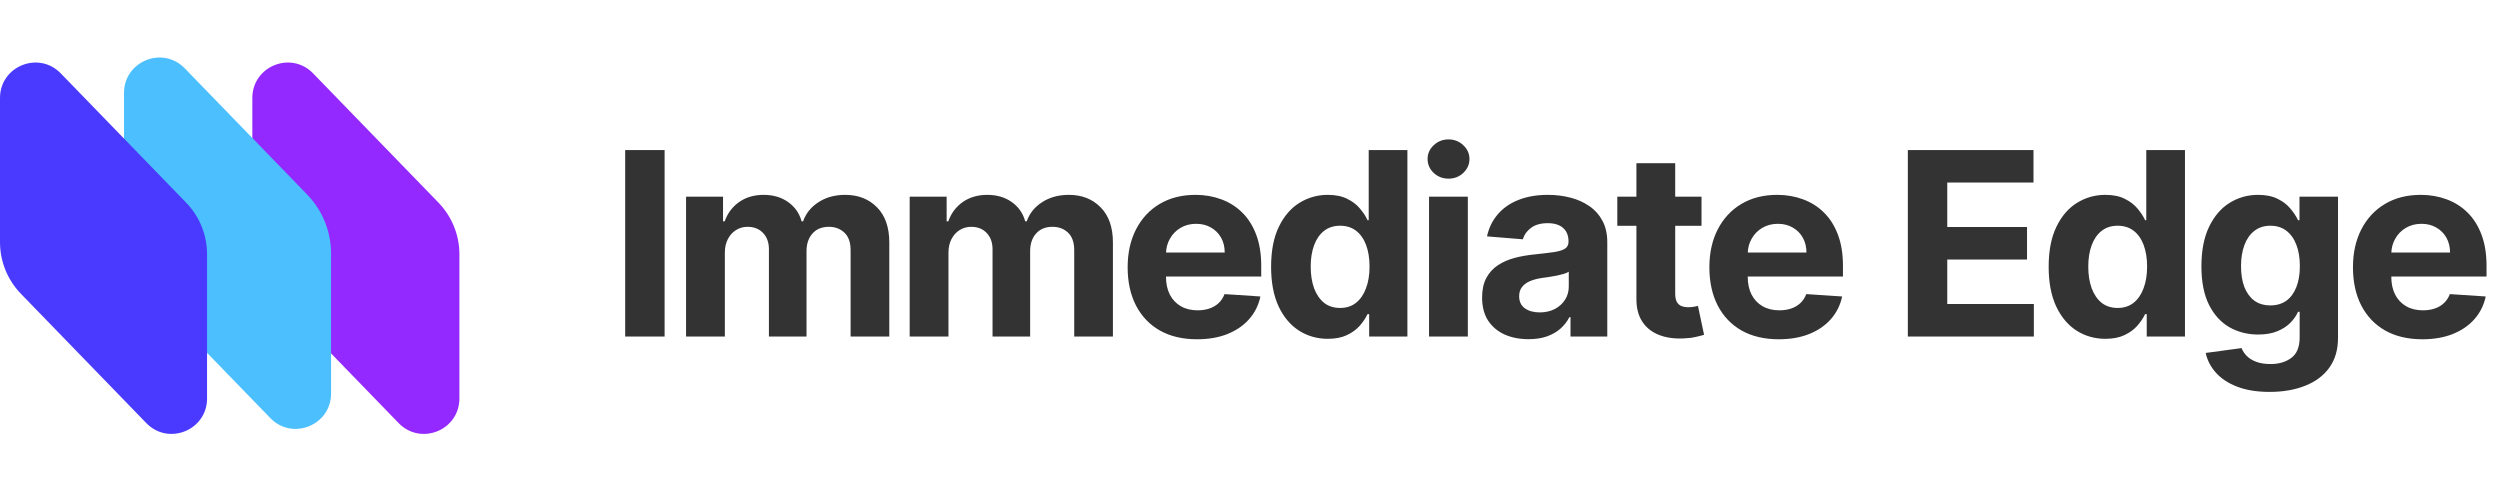 <svg width="234" height="46" viewBox="0 0 234 46" fill="none" xmlns="http://www.w3.org/2000/svg">
<path d="M23.619 9.17C23.619 6.197 27.235 4.732 29.305 6.866L41.041 18.967C42.297 20.262 43 21.996 43 23.8V37.297C43 40.271 39.384 41.736 37.314 39.602L25.578 27.5C24.322 26.205 23.619 24.472 23.619 22.667V9.17Z" fill="#9328FF"/>
<path d="M11.608 8.702C11.608 5.728 15.224 4.263 17.294 6.397L28.749 18.208C30.186 19.689 30.989 21.672 30.989 23.736V36.828C30.989 39.802 27.373 41.267 25.303 39.133L13.567 27.032C12.311 25.736 11.608 24.003 11.608 22.199V8.702Z" fill="#4CBFFF"/>
<path d="M0 9.17C0 6.197 3.616 4.732 5.686 6.866L17.422 18.967C18.678 20.262 19.381 21.996 19.381 23.8V37.297C19.381 40.271 15.765 41.736 13.695 39.602L1.959 27.5C0.703 26.205 0 24.472 0 22.667V9.17Z" fill="#4A3AFF"/>
<path d="M62.207 14.046V31.5H58.517V14.046H62.207ZM64.215 31.5V18.409H67.676V20.719H67.829C68.102 19.952 68.556 19.347 69.193 18.903C69.829 18.46 70.59 18.239 71.477 18.239C72.374 18.239 73.139 18.463 73.769 18.912C74.4 19.355 74.82 19.957 75.031 20.719H75.167C75.434 19.969 75.917 19.369 76.616 18.921C77.32 18.466 78.153 18.239 79.113 18.239C80.335 18.239 81.326 18.628 82.088 19.406C82.855 20.179 83.238 21.276 83.238 22.696V31.5H79.616V23.412C79.616 22.685 79.423 22.139 79.036 21.776C78.65 21.412 78.167 21.23 77.588 21.23C76.928 21.23 76.414 21.44 76.045 21.861C75.676 22.276 75.491 22.824 75.491 23.506V31.5H71.971V23.335C71.971 22.693 71.786 22.182 71.417 21.801C71.053 21.421 70.573 21.23 69.977 21.23C69.573 21.23 69.21 21.332 68.886 21.537C68.568 21.736 68.315 22.017 68.127 22.381C67.94 22.739 67.846 23.159 67.846 23.642V31.5H64.215ZM85.146 31.5V18.409H88.606V20.719H88.76C89.032 19.952 89.487 19.347 90.123 18.903C90.76 18.46 91.521 18.239 92.407 18.239C93.305 18.239 94.069 18.463 94.7 18.912C95.331 19.355 95.751 19.957 95.961 20.719H96.098C96.365 19.969 96.848 19.369 97.547 18.921C98.251 18.466 99.084 18.239 100.044 18.239C101.265 18.239 102.257 18.628 103.018 19.406C103.785 20.179 104.169 21.276 104.169 22.696V31.5H100.547V23.412C100.547 22.685 100.353 22.139 99.967 21.776C99.581 21.412 99.098 21.23 98.518 21.23C97.859 21.23 97.345 21.44 96.976 21.861C96.606 22.276 96.422 22.824 96.422 23.506V31.5H92.902V23.335C92.902 22.693 92.717 22.182 92.348 21.801C91.984 21.421 91.504 21.23 90.907 21.23C90.504 21.23 90.14 21.332 89.817 21.537C89.498 21.736 89.246 22.017 89.058 22.381C88.871 22.739 88.777 23.159 88.777 23.642V31.5H85.146ZM112.043 31.756C110.696 31.756 109.537 31.483 108.565 30.938C107.599 30.386 106.855 29.608 106.332 28.602C105.81 27.591 105.548 26.395 105.548 25.014C105.548 23.668 105.81 22.486 106.332 21.469C106.855 20.452 107.591 19.659 108.54 19.091C109.494 18.523 110.614 18.239 111.898 18.239C112.761 18.239 113.565 18.378 114.31 18.656C115.06 18.929 115.713 19.341 116.27 19.892C116.832 20.443 117.27 21.136 117.582 21.972C117.895 22.801 118.051 23.773 118.051 24.886V25.884H106.997V23.634H114.633C114.633 23.111 114.52 22.648 114.293 22.244C114.065 21.841 113.75 21.526 113.347 21.298C112.949 21.065 112.486 20.949 111.957 20.949C111.406 20.949 110.918 21.077 110.491 21.332C110.071 21.582 109.741 21.921 109.503 22.347C109.264 22.767 109.142 23.236 109.136 23.753V25.892C109.136 26.54 109.256 27.099 109.494 27.571C109.739 28.043 110.082 28.406 110.526 28.662C110.969 28.918 111.494 29.046 112.102 29.046C112.506 29.046 112.875 28.989 113.21 28.875C113.545 28.761 113.832 28.591 114.071 28.364C114.31 28.136 114.491 27.858 114.616 27.528L117.974 27.75C117.804 28.557 117.455 29.261 116.926 29.864C116.403 30.46 115.727 30.926 114.898 31.261C114.074 31.591 113.122 31.756 112.043 31.756ZM124.284 31.713C123.29 31.713 122.389 31.457 121.583 30.946C120.781 30.429 120.145 29.671 119.673 28.671C119.208 27.665 118.975 26.432 118.975 24.972C118.975 23.472 119.216 22.224 119.699 21.23C120.182 20.23 120.824 19.483 121.625 18.989C122.432 18.489 123.316 18.239 124.276 18.239C125.009 18.239 125.62 18.364 126.108 18.614C126.602 18.858 127 19.165 127.301 19.534C127.608 19.898 127.841 20.256 128 20.608H128.111V14.046H131.733V31.5H128.154V29.403H128C127.83 29.767 127.588 30.128 127.276 30.486C126.969 30.838 126.568 31.131 126.074 31.364C125.585 31.597 124.989 31.713 124.284 31.713ZM125.435 28.824C126.02 28.824 126.514 28.665 126.918 28.347C127.327 28.023 127.639 27.571 127.855 26.991C128.077 26.412 128.188 25.733 128.188 24.954C128.188 24.176 128.08 23.5 127.864 22.926C127.648 22.352 127.335 21.909 126.926 21.597C126.517 21.284 126.02 21.128 125.435 21.128C124.838 21.128 124.335 21.29 123.926 21.614C123.517 21.938 123.208 22.386 122.997 22.96C122.787 23.534 122.682 24.199 122.682 24.954C122.682 25.716 122.787 26.389 122.997 26.974C123.213 27.554 123.523 28.009 123.926 28.338C124.335 28.662 124.838 28.824 125.435 28.824ZM133.758 31.5V18.409H137.389V31.5H133.758ZM135.582 16.722C135.042 16.722 134.579 16.543 134.193 16.185C133.812 15.821 133.622 15.386 133.622 14.881C133.622 14.381 133.812 13.952 134.193 13.594C134.579 13.23 135.042 13.048 135.582 13.048C136.122 13.048 136.582 13.23 136.963 13.594C137.349 13.952 137.542 14.381 137.542 14.881C137.542 15.386 137.349 15.821 136.963 16.185C136.582 16.543 136.122 16.722 135.582 16.722ZM143.07 31.747C142.235 31.747 141.491 31.602 140.837 31.312C140.184 31.017 139.667 30.582 139.286 30.009C138.911 29.429 138.724 28.707 138.724 27.844C138.724 27.116 138.857 26.506 139.124 26.011C139.391 25.517 139.755 25.119 140.215 24.818C140.675 24.517 141.198 24.29 141.783 24.136C142.374 23.983 142.994 23.875 143.641 23.812C144.403 23.733 145.016 23.659 145.482 23.591C145.948 23.517 146.286 23.409 146.496 23.267C146.707 23.125 146.812 22.915 146.812 22.636V22.585C146.812 22.046 146.641 21.628 146.3 21.332C145.965 21.037 145.488 20.889 144.869 20.889C144.215 20.889 143.695 21.034 143.309 21.324C142.923 21.608 142.667 21.966 142.542 22.398L139.184 22.125C139.354 21.329 139.69 20.642 140.19 20.062C140.69 19.477 141.334 19.028 142.124 18.716C142.92 18.398 143.84 18.239 144.886 18.239C145.613 18.239 146.309 18.324 146.974 18.494C147.644 18.665 148.238 18.929 148.755 19.287C149.278 19.645 149.69 20.105 149.991 20.668C150.292 21.224 150.442 21.892 150.442 22.671V31.5H146.999V29.685H146.897C146.687 30.094 146.405 30.454 146.053 30.767C145.701 31.074 145.278 31.315 144.783 31.491C144.289 31.662 143.718 31.747 143.07 31.747ZM144.11 29.241C144.644 29.241 145.116 29.136 145.525 28.926C145.934 28.71 146.255 28.421 146.488 28.057C146.721 27.693 146.837 27.281 146.837 26.821V25.432C146.724 25.506 146.567 25.574 146.369 25.636C146.175 25.693 145.957 25.747 145.712 25.798C145.468 25.844 145.224 25.886 144.979 25.926C144.735 25.96 144.513 25.991 144.315 26.02C143.888 26.082 143.516 26.182 143.198 26.318C142.88 26.454 142.633 26.639 142.457 26.872C142.28 27.099 142.192 27.384 142.192 27.724C142.192 28.219 142.371 28.597 142.729 28.858C143.093 29.114 143.553 29.241 144.11 29.241ZM159.262 18.409V21.136H151.379V18.409H159.262ZM153.168 15.273H156.799V27.477C156.799 27.812 156.85 28.074 156.953 28.261C157.055 28.443 157.197 28.571 157.379 28.645C157.566 28.719 157.782 28.756 158.026 28.756C158.197 28.756 158.367 28.741 158.538 28.713C158.708 28.679 158.839 28.653 158.93 28.636L159.501 31.338C159.319 31.395 159.063 31.46 158.734 31.534C158.404 31.614 158.004 31.662 157.532 31.679C156.657 31.713 155.89 31.597 155.231 31.329C154.578 31.062 154.069 30.648 153.705 30.085C153.342 29.523 153.163 28.812 153.168 27.954V15.273ZM166.493 31.756C165.146 31.756 163.987 31.483 163.015 30.938C162.049 30.386 161.305 29.608 160.782 28.602C160.26 27.591 159.998 26.395 159.998 25.014C159.998 23.668 160.26 22.486 160.782 21.469C161.305 20.452 162.041 19.659 162.99 19.091C163.944 18.523 165.064 18.239 166.348 18.239C167.211 18.239 168.015 18.378 168.76 18.656C169.51 18.929 170.163 19.341 170.72 19.892C171.282 20.443 171.72 21.136 172.032 21.972C172.345 22.801 172.501 23.773 172.501 24.886V25.884H161.447V23.634H169.083C169.083 23.111 168.97 22.648 168.743 22.244C168.515 21.841 168.2 21.526 167.797 21.298C167.399 21.065 166.936 20.949 166.407 20.949C165.856 20.949 165.368 21.077 164.941 21.332C164.521 21.582 164.191 21.921 163.953 22.347C163.714 22.767 163.592 23.236 163.586 23.753V25.892C163.586 26.54 163.706 27.099 163.944 27.571C164.189 28.043 164.532 28.406 164.976 28.662C165.419 28.918 165.944 29.046 166.552 29.046C166.956 29.046 167.325 28.989 167.66 28.875C167.995 28.761 168.282 28.591 168.521 28.364C168.76 28.136 168.941 27.858 169.066 27.528L172.424 27.75C172.254 28.557 171.905 29.261 171.376 29.864C170.853 30.46 170.177 30.926 169.348 31.261C168.524 31.591 167.572 31.756 166.493 31.756ZM178.573 31.5V14.046H190.335V17.088H182.264V21.247H189.73V24.29H182.264V28.457H190.369V31.5H178.573ZM197.064 31.713C196.07 31.713 195.169 31.457 194.363 30.946C193.561 30.429 192.925 29.671 192.453 28.671C191.988 27.665 191.755 26.432 191.755 24.972C191.755 23.472 191.996 22.224 192.479 21.23C192.962 20.23 193.604 19.483 194.405 18.989C195.212 18.489 196.096 18.239 197.056 18.239C197.789 18.239 198.4 18.364 198.888 18.614C199.382 18.858 199.78 19.165 200.081 19.534C200.388 19.898 200.621 20.256 200.78 20.608H200.891V14.046H204.513V31.5H200.934V29.403H200.78C200.61 29.767 200.368 30.128 200.056 30.486C199.749 30.838 199.348 31.131 198.854 31.364C198.365 31.597 197.769 31.713 197.064 31.713ZM198.215 28.824C198.8 28.824 199.294 28.665 199.698 28.347C200.107 28.023 200.419 27.571 200.635 26.991C200.857 26.412 200.968 25.733 200.968 24.954C200.968 24.176 200.86 23.5 200.644 22.926C200.428 22.352 200.115 21.909 199.706 21.597C199.297 21.284 198.8 21.128 198.215 21.128C197.618 21.128 197.115 21.29 196.706 21.614C196.297 21.938 195.988 22.386 195.777 22.96C195.567 23.534 195.462 24.199 195.462 24.954C195.462 25.716 195.567 26.389 195.777 26.974C195.993 27.554 196.303 28.009 196.706 28.338C197.115 28.662 197.618 28.824 198.215 28.824ZM212.436 36.682C211.26 36.682 210.251 36.52 209.41 36.196C208.575 35.878 207.91 35.443 207.416 34.892C206.922 34.341 206.601 33.722 206.453 33.034L209.811 32.582C209.913 32.844 210.075 33.088 210.297 33.315C210.518 33.543 210.811 33.724 211.175 33.861C211.544 34.003 211.993 34.074 212.521 34.074C213.311 34.074 213.962 33.881 214.473 33.494C214.99 33.114 215.248 32.474 215.248 31.577V29.182H215.095C214.936 29.546 214.697 29.889 214.379 30.213C214.061 30.537 213.652 30.801 213.152 31.006C212.652 31.21 212.055 31.312 211.362 31.312C210.379 31.312 209.484 31.085 208.677 30.631C207.876 30.171 207.237 29.469 206.76 28.526C206.288 27.577 206.052 26.378 206.052 24.929C206.052 23.446 206.294 22.207 206.777 21.213C207.26 20.219 207.902 19.474 208.703 18.98C209.51 18.486 210.393 18.239 211.354 18.239C212.087 18.239 212.7 18.364 213.194 18.614C213.689 18.858 214.087 19.165 214.388 19.534C214.694 19.898 214.93 20.256 215.095 20.608H215.231V18.409H218.837V31.628C218.837 32.742 218.564 33.673 218.018 34.423C217.473 35.173 216.717 35.736 215.751 36.111C214.791 36.492 213.686 36.682 212.436 36.682ZM212.513 28.585C213.098 28.585 213.592 28.44 213.996 28.151C214.405 27.855 214.717 27.435 214.933 26.889C215.155 26.338 215.266 25.679 215.266 24.912C215.266 24.145 215.158 23.48 214.942 22.918C214.726 22.349 214.413 21.909 214.004 21.597C213.595 21.284 213.098 21.128 212.513 21.128C211.916 21.128 211.413 21.29 211.004 21.614C210.595 21.932 210.285 22.375 210.075 22.943C209.865 23.511 209.76 24.168 209.76 24.912C209.76 25.668 209.865 26.321 210.075 26.872C210.291 27.418 210.601 27.841 211.004 28.142C211.413 28.438 211.916 28.585 212.513 28.585ZM226.732 31.756C225.385 31.756 224.226 31.483 223.254 30.938C222.288 30.386 221.544 29.608 221.021 28.602C220.499 27.591 220.237 26.395 220.237 25.014C220.237 23.668 220.499 22.486 221.021 21.469C221.544 20.452 222.28 19.659 223.229 19.091C224.183 18.523 225.303 18.239 226.587 18.239C227.45 18.239 228.254 18.378 228.999 18.656C229.749 18.929 230.402 19.341 230.959 19.892C231.521 20.443 231.959 21.136 232.271 21.972C232.584 22.801 232.74 23.773 232.74 24.886V25.884H221.686V23.634H229.323C229.323 23.111 229.209 22.648 228.982 22.244C228.754 21.841 228.439 21.526 228.036 21.298C227.638 21.065 227.175 20.949 226.646 20.949C226.095 20.949 225.607 21.077 225.181 21.332C224.76 21.582 224.431 21.921 224.192 22.347C223.953 22.767 223.831 23.236 223.825 23.753V25.892C223.825 26.54 223.945 27.099 224.183 27.571C224.428 28.043 224.771 28.406 225.215 28.662C225.658 28.918 226.183 29.046 226.791 29.046C227.195 29.046 227.564 28.989 227.899 28.875C228.234 28.761 228.521 28.591 228.76 28.364C228.999 28.136 229.181 27.858 229.306 27.528L232.663 27.75C232.493 28.557 232.144 29.261 231.615 29.864C231.092 30.46 230.416 30.926 229.587 31.261C228.763 31.591 227.811 31.756 226.732 31.756Z" fill="#333333"/>
</svg>
